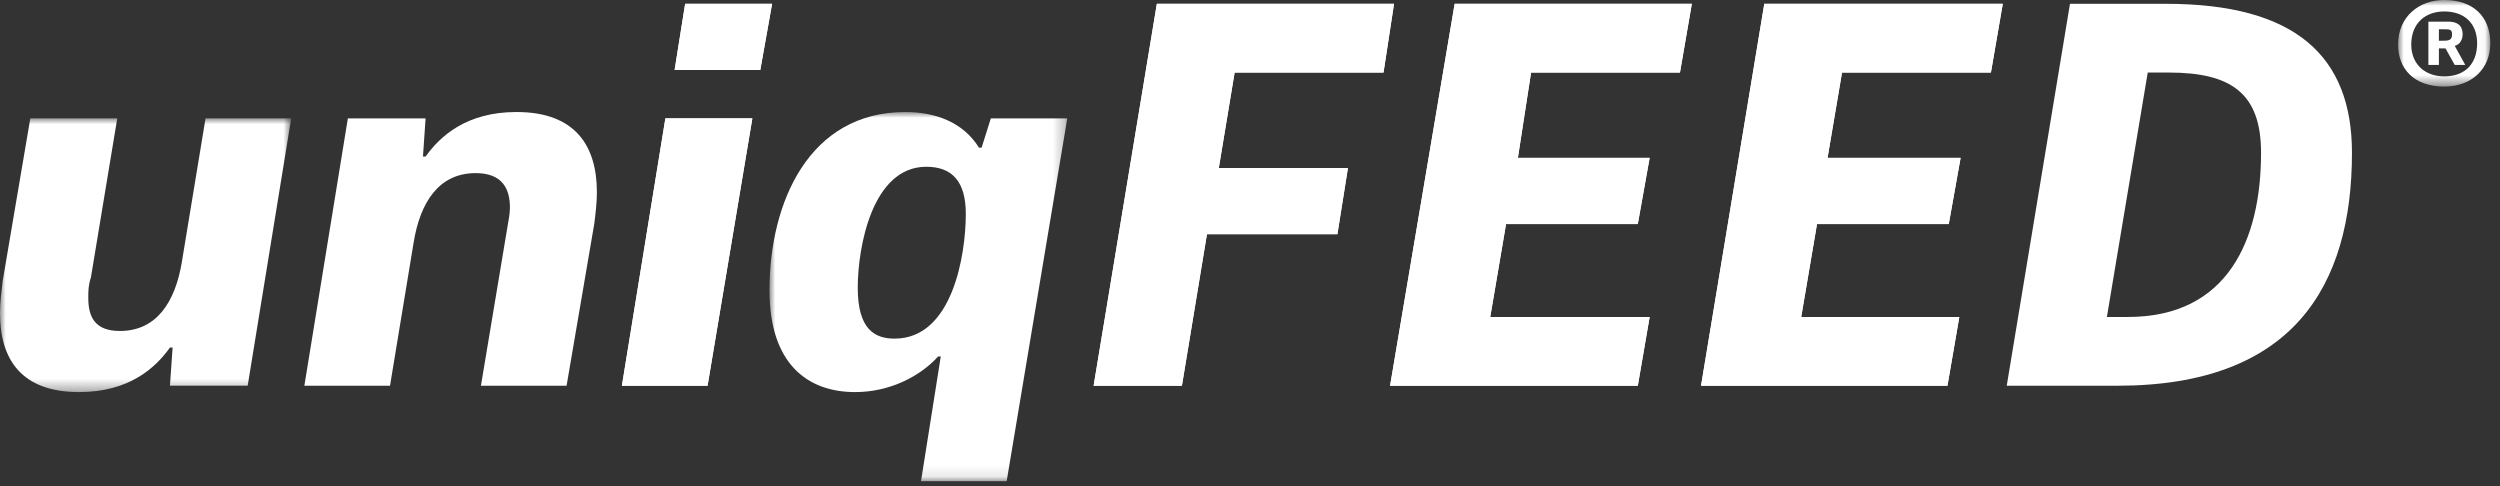 <svg width="216" height="42" xmlns="http://www.w3.org/2000/svg" xmlns:xlink="http://www.w3.org/1999/xlink">
    <rect width="100%" height="100%" fill="#333333" stroke="none"/>
    <defs>
        <path id="a" d="M0 0h25.16v23.65H0z"/>
        <path id="c" d="M0 0h25.729v31.897H0z"/>
        <path id="e" d="M0 0h7.969v7.479H0z"/>
    </defs>
    <g fill="none" fill-rule="evenodd">
        <g transform="translate(0 10.226)">
            <mask id="b" fill="#fff">
                <use xlink:href="#a"/>
            </mask>
            <path d="M14.685 19.8c-1.253 1.76-3.53 3.85-7.854 3.85C1.82 23.65 0 20.79 0 16.83c0-.88.115-1.76.227-2.75L2.619 0h7.512L7.854 13.75c-.226.66-.226 1.21-.226 1.76 0 1.65.569 2.86 2.733 2.86 3.186 0 4.78-2.53 5.348-5.94L17.759 0h7.402L21.4 23.098h-6.716l.229-3.298h-.23z" fill="#FFF" mask="url(#b)"/>
        </g>
        <path d="M36.77 13.527c1.254-1.76 3.53-3.849 7.856-3.849 5.124 0 6.945 2.97 6.945 6.93 0 .88-.114 1.87-.23 2.75l-2.388 13.967h-7.401l2.277-13.638c.114-.66.228-1.21.228-1.76 0-1.65-.683-2.97-2.96-2.97-3.187 0-4.782 2.53-5.35 5.94l-2.05 12.428h-7.4l3.758-23.098h6.716l-.227 3.3h.227zM59.198.329l-.91 5.719h7.4L66.71.328h-7.513zm-1.708 9.897-3.758 23.1h7.402l3.87-23.1H57.49z" fill="#FFF"/>
        <path fill="#FFF" d="m65.003 10.229-3.869 23.096h-7.402v.002h7.402z"/>
        <path d="m59.197.328-.912 5.72h7.403L66.71.329h-7.512zm-1.708 9.9-3.755 23.097h7.4l3.867-23.096H57.49z" fill="#FFF"/>
        <g transform="translate(66.484 9.679)">
            <mask id="d" fill="#fff">
                <use xlink:href="#c"/>
            </mask>
            <path d="M16.962 8.799c0-2.75-1.138-4.07-3.415-4.07-4.668 0-5.921 6.93-5.921 10.449 0 3.63 1.482 4.4 3.189 4.4 5.009 0 6.147-7.259 6.147-10.779zm-3.871 23.098 1.708-10.779h-.228c-1.48 1.65-4.098 3.079-7.172 3.079C3.301 24.197 0 21.778 0 15.398 0 7.809 3.415 0 11.727 0c2.617 0 5.006.88 6.373 3.079h.227L19.124.55h6.605l-5.237 31.347h-7.401z" fill="#FFF" mask="url(#d)"/>
        </g>
        <path fill="#FFF" d="M99.952.33 94.49 33.325h7.627l2.163-13.089h11.271l.911-5.72h-11.158l1.367-8.249h12.864l.91-5.939z"/>
        <path fill="#FFF" d="M99.953.33 94.49 33.327h7.627l2.162-13.09h11.271l.911-5.719h-11.158l1.368-8.25h12.864l.91-5.938zM125.682.33l-5.58 32.996h21.405l1.023-5.939h-13.774l1.367-8.03h11.384l1.023-5.719h-11.385l1.14-7.37h12.863L146.175.33z"/>
        <path fill="#FFF" d="m130.122 19.358-1.367 8.029h13.775-13.774z"/>
        <path fill="#FFF" d="m125.682.33-5.579 32.997h21.403l1.024-5.94h-13.775l1.367-8.029h11.384l1.024-5.719h-11.384l1.138-7.37h12.865L146.173.33zM152.436.33l-5.466 32.996h21.289l1.026-5.939h-13.661l1.365-8.03h11.384l1.024-5.719H157.9l1.25-7.37h12.864L173.04.33z"/>
        <path fill="#FFF" d="m152.436.33-5.466 32.997h21.289l1.026-5.94h-13.661l1.365-8.029h11.384l1.024-5.719H157.9l1.25-7.37h12.865L173.04.33z"/>
        <g>
            <path d="M183.856 27.386c8.65 0 11.499-6.709 11.499-14.188 0-5.17-2.618-6.93-7.97-6.93h-1.82l-3.53 21.118h1.82zm-10.474 5.94L178.846.33h8.31c11.158 0 16.054 4.511 16.054 12.87 0 11.548-5.124 20.127-20.264 20.127h-9.564z" fill="#FFF"/>
            <g transform="translate(207.194)">
                <mask id="f" fill="#fff">
                    <use xlink:href="#e"/>
                </mask>
                <path d="M3.756 3.52c.569 0 .91 0 .91-.55 0-.44-.226-.44-.682-.44h-.457v.99h.229zm2.048 2.09h-.91l-.796-1.43h-.571v1.43h-.909V1.87h1.707c1.026 0 1.252.55 1.252 1.1 0 .44-.226.88-.683.99l.91 1.65zM3.984.99c-1.595 0-2.846.99-2.846 2.86 0 1.648 1.139 2.748 2.846 2.748 1.82 0 2.846-1.1 2.846-2.858C6.83 1.98 5.693.99 3.984.99zm0 6.489C1.365 7.479 0 5.938 0 3.85 0 1.43 1.821 0 3.984 0c2.503 0 3.985 1.43 3.985 3.74 0 2.198-1.595 3.739-3.985 3.739z" fill="#FFF" mask="url(#f)"/>
            </g>
        </g>
    </g>
</svg>
